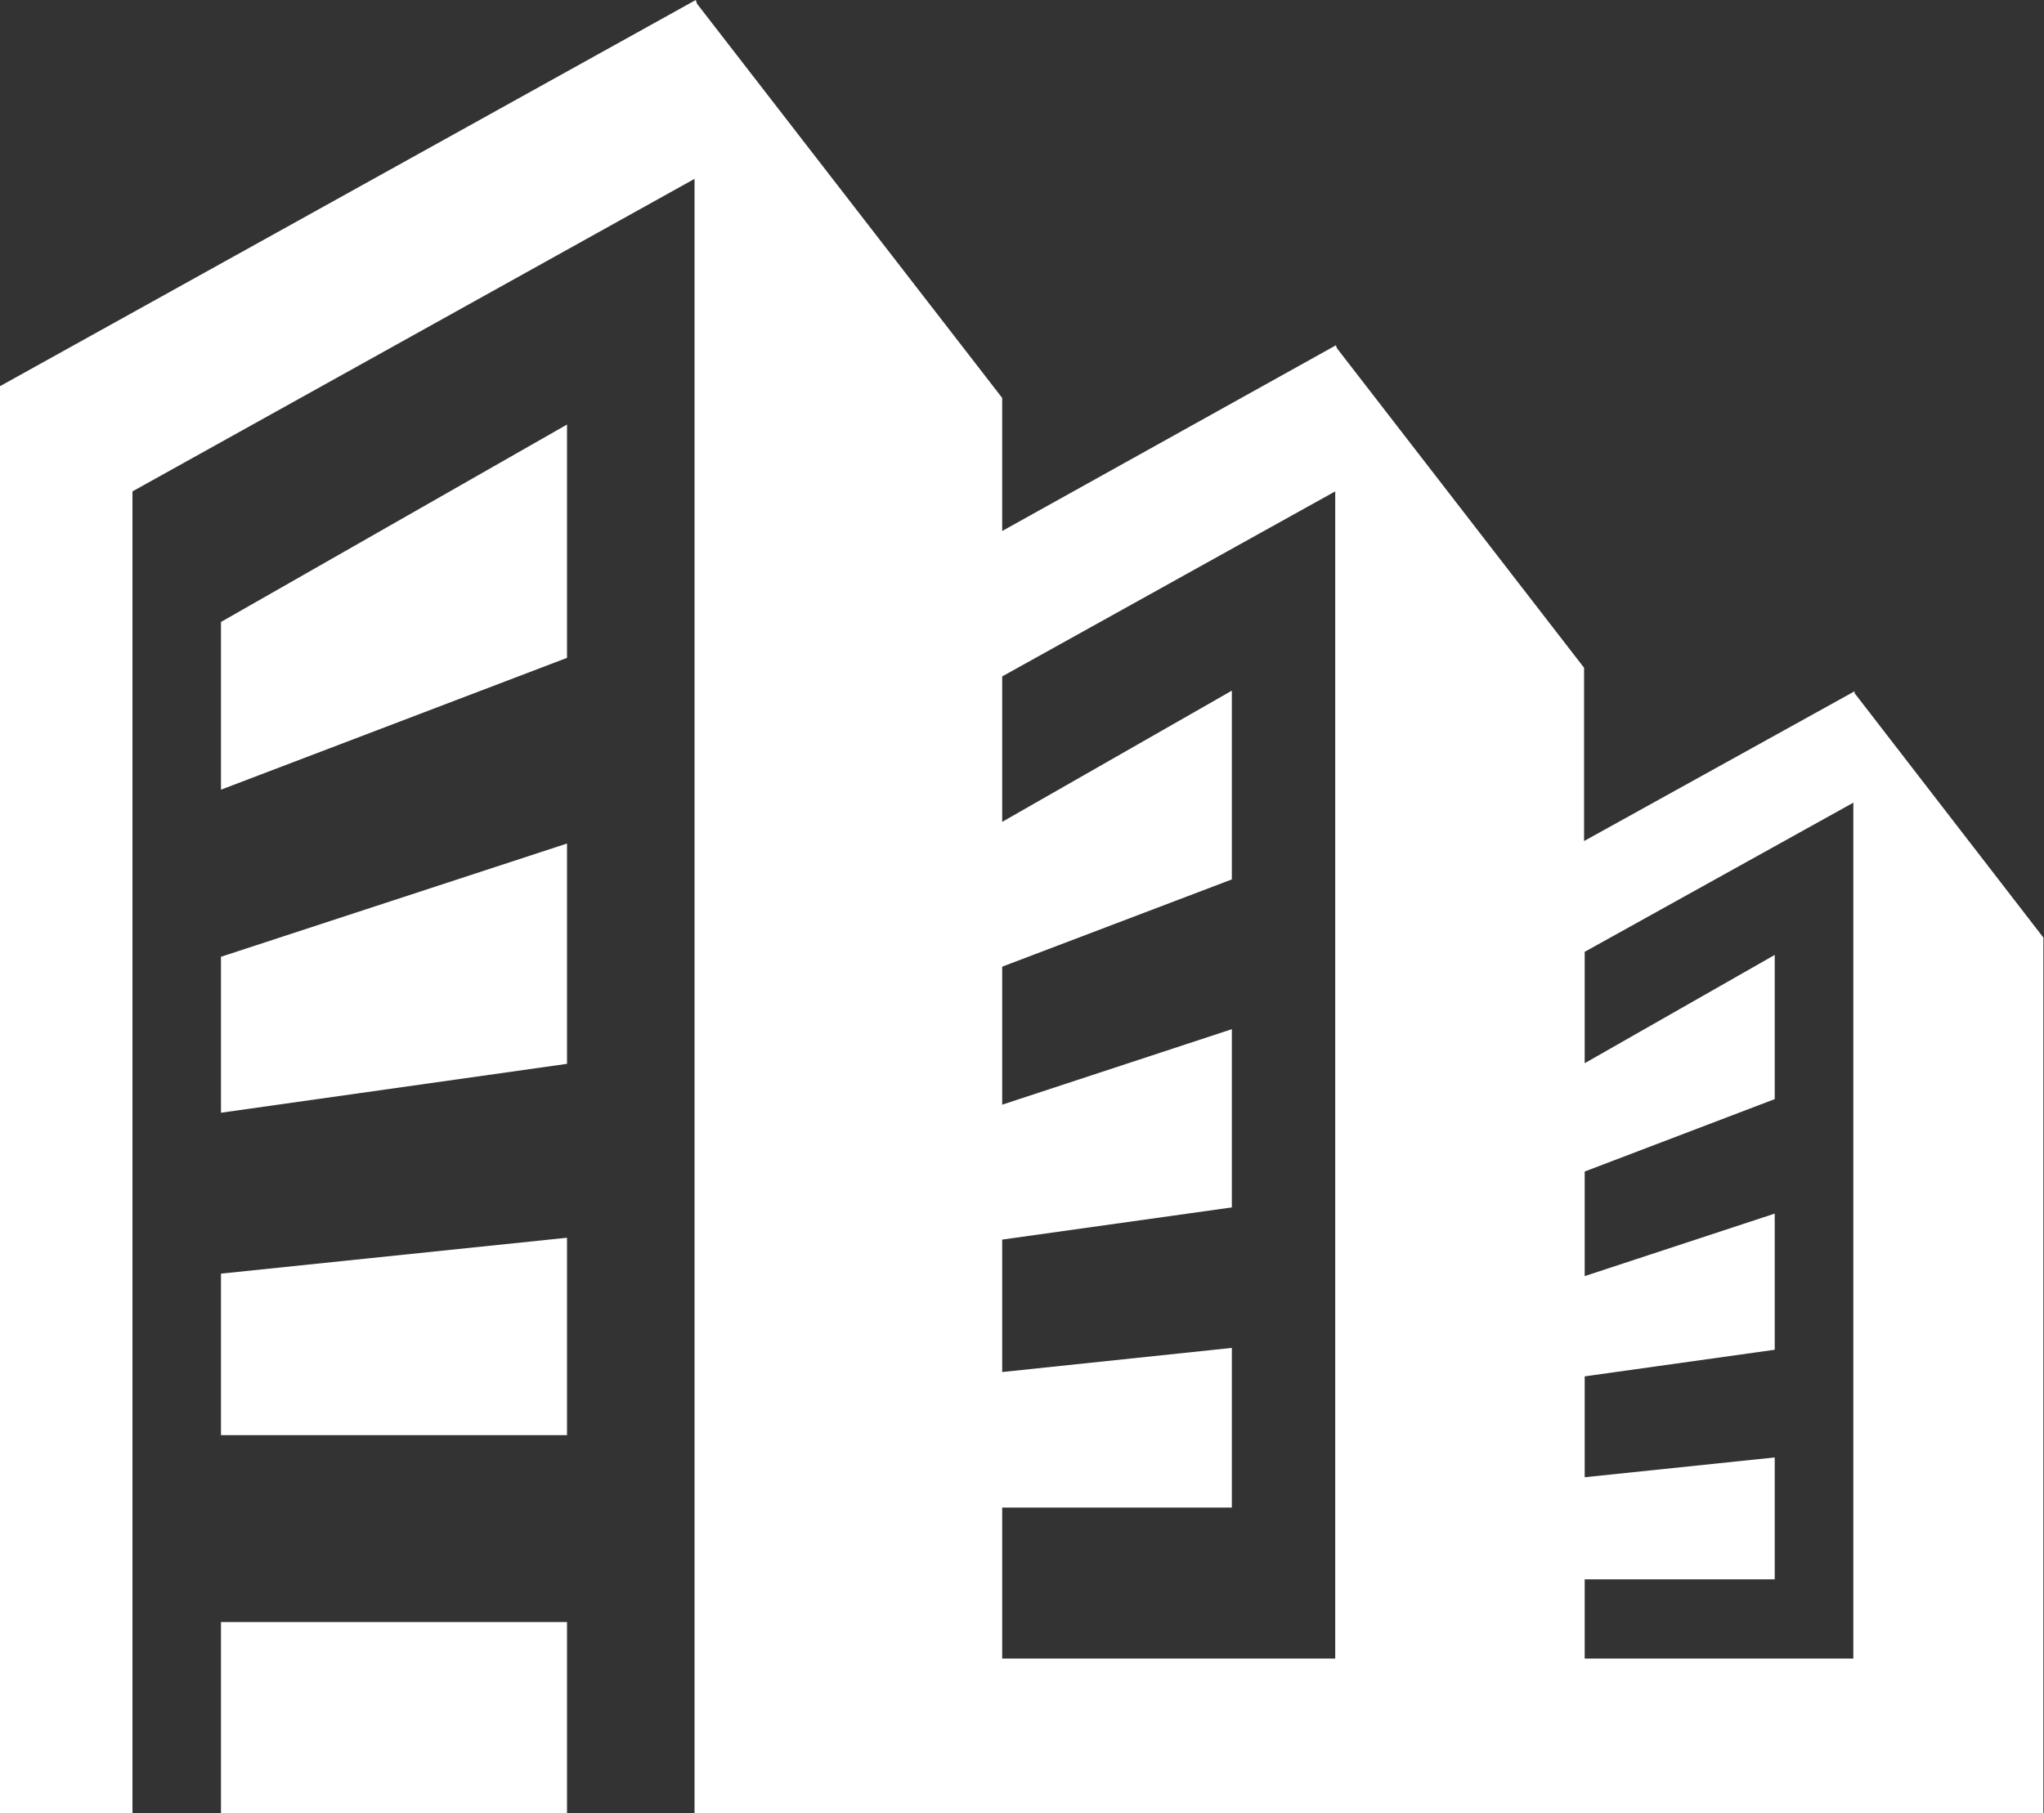 <?xml version="1.0" encoding="UTF-8"?><svg id="Layer_2" xmlns="http://www.w3.org/2000/svg" viewBox="0 0 33.02 29.3"><rect x="0" y="0" width="33.02" height="29.3" fill="#333333" stroke="none"/><defs><style>.cls-1{fill:#fff;stroke-width:0px;}</style></defs><g id="Layer_1-2"><path class="cls-1" d="M3.57,12.76l5.59-2.13v-3.77l-5.59,3.19v2.71ZM3.57,17.98l5.59-.79v-3.56l-5.59,1.83v2.51ZM3.57,23.19h5.59v-3.19l-5.59.58v2.61ZM3.57,29.3h5.59v-3.09H3.57v3.09ZM29.96,11.21v-.04s-4.37,2.42-4.37,2.42v-2.8l-3.99-5.16-.02-.05-5.39,3v-2.15L11.26.06l-.02-.06L0,6.24v23.06h2.14V7.94L11.22,2.89v26.41h21.79v-14.15l-3.05-3.95ZM21.57,26.8h-5.38v-2.44h3.71v-2.58l-3.71.39v-2.14l3.71-.52v-2.88l-3.71,1.22v-2.23l3.71-1.41v-3.05l-3.71,2.12v-2.35l5.38-2.99v18.87ZM29.94,26.8h-4.34v-1.28h3.07v-1.97l-3.07.32v-1.63l3.07-.43v-2.2l-3.07,1.01v-1.69l3.07-1.17v-2.33l-3.07,1.75v-1.8l4.34-2.41v13.84Z"/></g></svg>